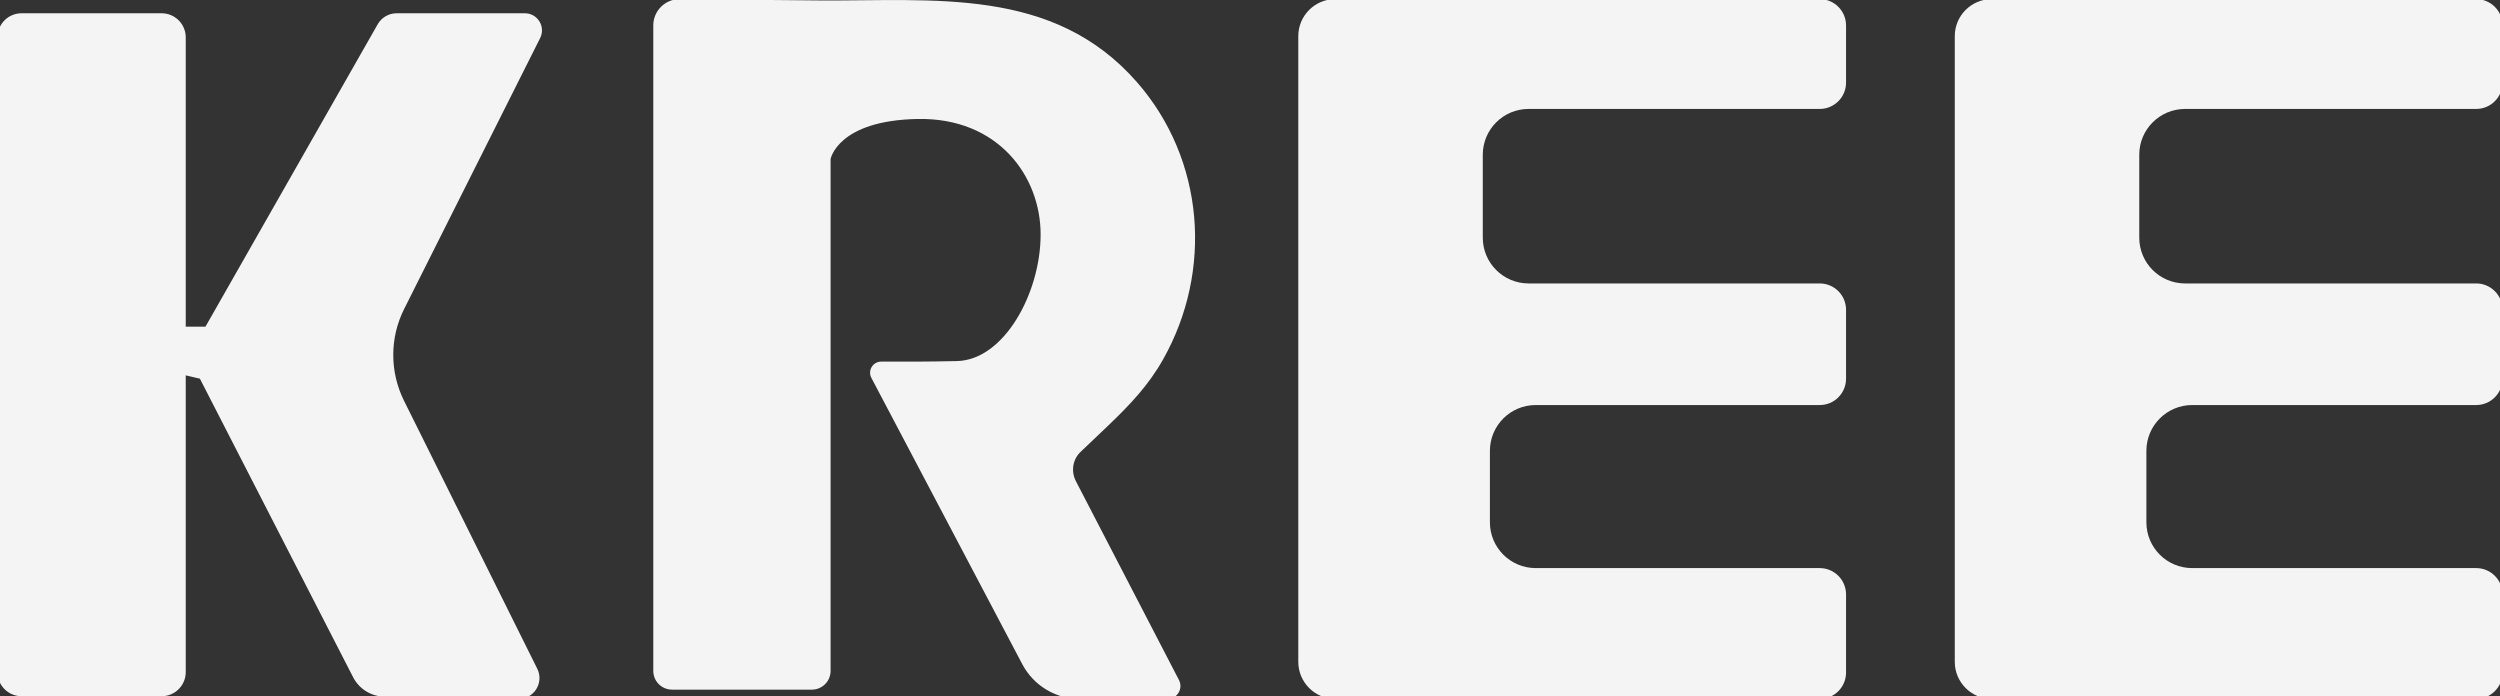 <?xml version="1.0" encoding="UTF-8"?> <svg xmlns="http://www.w3.org/2000/svg" width="456" height="127" viewBox="0 0 456 127" fill="none"><rect x="0" y="0" width="456" height="127" fill="#333333" stroke="none"/><g clip-path="url(#clip0_144_349)"><path d="M119.16 4.64V122.37C119.16 124.26 120.69 125.79 122.58 125.79H148.08C149.97 125.79 151.5 124.26 151.5 122.37V29C151.5 29 152.8 21.96 167.41 21.7C182.02 21.44 189.81 32.1 189.81 42.77C189.81 53.43 183.16 65.66 174.55 65.86C169.28 65.98 164.03 65.98 160.74 65.96C159.21 65.95 158.23 67.57 158.94 68.93L186.46 121.14C188.52 125.05 192.58 127.5 197 127.5H212.93C214.71 127.5 215.87 125.61 215.04 124.03C210.81 115.86 200.27 95.53 196.25 87.78C195.34 86.03 195.62 83.85 197.06 82.46C198.81 80.81 200.55 79.15 202.28 77.49C206.13 73.79 209.49 70.27 212.15 65.55C221.27 49.37 219.7 29.1 207.41 15.02C192.11 -2.51 170.26 0.24 149.3 0.08C140.86 0.02 132.43 -0.07 123.99 -0.15C121.34 -0.19 119.16 1.97 119.16 4.64Z" fill="#F4F4F4"></path><path d="M236.809 6.59V120.72C236.809 124.45 239.839 127.48 243.569 127.48H331.919C334.569 127.48 336.719 125.33 336.719 122.68V108.42C336.719 105.77 334.569 103.62 331.919 103.62H280.109C275.499 103.62 271.759 99.88 271.759 95.27V82.23C271.759 77.62 275.499 73.88 280.109 73.88H331.919C334.569 73.88 336.719 71.73 336.719 69.08V56.5C336.719 53.85 334.569 51.7 331.919 51.7H278.809C274.199 51.7 270.459 47.96 270.459 43.35V28.22C270.459 23.61 274.199 19.87 278.809 19.87H331.919C334.569 19.87 336.719 17.72 336.719 15.07V4.64C336.719 1.99 334.569 -0.16 331.919 -0.16H243.569C239.839 -0.17 236.809 2.86 236.809 6.59Z" fill="#F4F4F4"></path><path d="M356.551 6.59V120.72C356.551 124.45 359.581 127.48 363.311 127.48H451.661C454.311 127.48 456.461 125.33 456.461 122.68V108.42C456.461 105.77 454.311 103.62 451.661 103.62H399.851C395.241 103.62 391.501 99.88 391.501 95.27V82.23C391.501 77.62 395.241 73.88 399.851 73.88H451.661C454.311 73.88 456.461 71.73 456.461 69.08V56.5C456.461 53.85 454.311 51.7 451.661 51.7H398.551C393.941 51.7 390.201 47.96 390.201 43.35V28.22C390.201 23.61 393.941 19.87 398.551 19.87H451.661C454.311 19.87 456.461 17.72 456.461 15.07V4.64C456.461 1.99 454.311 -0.16 451.661 -0.16H363.311C359.581 -0.17 356.551 2.86 356.551 6.59Z" fill="#F4F4F4"></path><path d="M29.479 126.99H3.939C1.509 126.99 -0.461 125.02 -0.461 122.59V6.82C-0.461 4.39 1.509 2.42 3.939 2.42H29.479C31.909 2.42 33.879 4.39 33.879 6.82V122.59C33.879 125.02 31.909 126.99 29.479 126.99Z" fill="#F4F4F4"></path><path d="M31.579 59.58H37.479L68.889 4.43C69.599 3.19 70.919 2.42 72.349 2.42H95.729C98.059 2.42 99.569 4.87 98.519 6.95L73.719 56.35C71.079 61.61 71.069 67.81 73.689 73.09L97.999 121.98C99.269 124.54 97.379 127.54 94.519 127.49L70.119 127.07C67.699 127.03 65.499 125.66 64.399 123.51L36.459 69.07L30.559 67.7L31.579 59.58Z" fill="#F4F4F4"></path></g><defs><clipPath id="clip0_144_349"><rect width="456" height="127" fill="white"></rect></clipPath></defs></svg> 